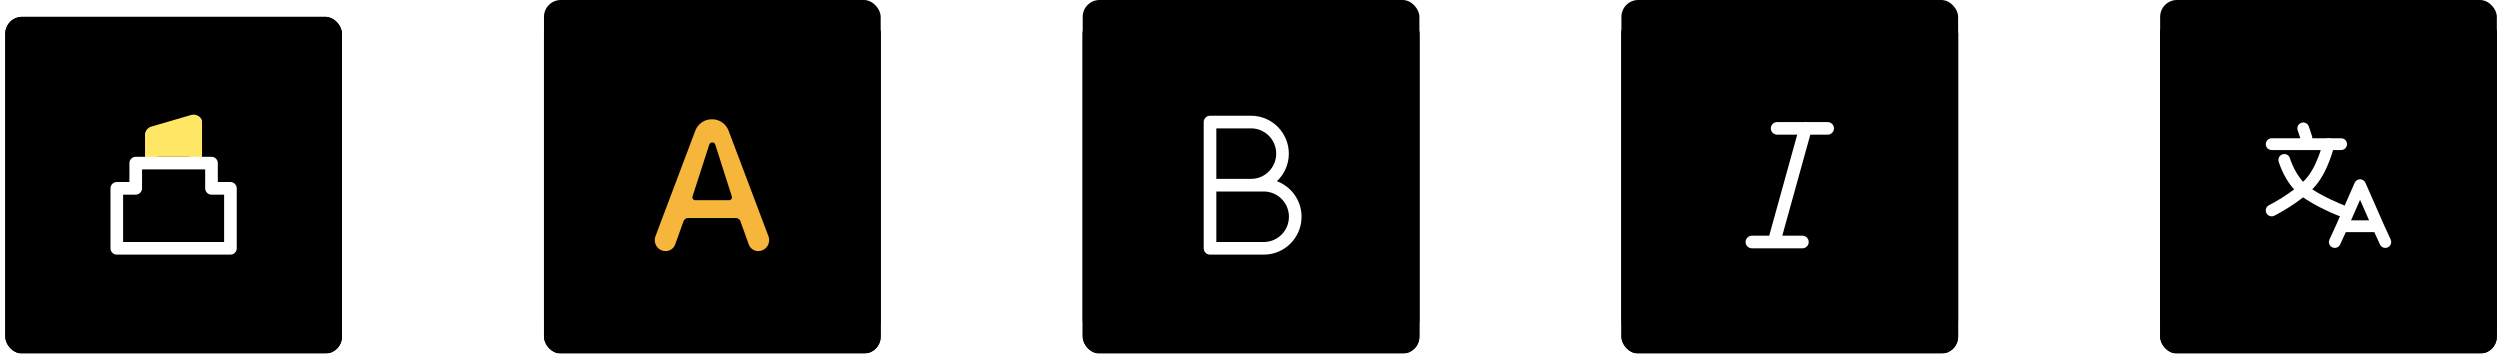 <svg width="297" height="42" viewBox="0 0 297 42" fill="none" xmlns="http://www.w3.org/2000/svg">
<g filter="url(#filter0_d_5867_1976)">
<rect x="0.625" width="40" height="40" rx="2" fill="black"/>
<rect x="1.125" y="0.5" width="39" height="39" rx="1.5" stroke="black"/>
<path fill-rule="evenodd" clip-rule="evenodd" d="M23.702 11.901C23.89 12.043 24 12.265 24 12.5V16.625H25.125C25.539 16.625 25.875 16.961 25.875 17.375V19.625H27.375C27.789 19.625 28.125 19.961 28.125 20.375V27.5C28.125 27.914 27.789 28.25 27.375 28.25H13.875C13.461 28.25 13.125 27.914 13.125 27.5V20.375C13.125 19.961 13.461 19.625 13.875 19.625H15.375V17.375C15.375 16.961 15.711 16.625 16.125 16.625H17.25V14C17.25 13.665 17.472 13.371 17.794 13.279L23.044 11.779C23.27 11.714 23.514 11.759 23.702 11.901ZM17.999 18.125C17.999 18.125 18 18.125 18 18.125C18 18.125 18.001 18.125 18.001 18.125H23.249C23.249 18.125 23.25 18.125 23.25 18.125C23.25 18.125 23.251 18.125 23.251 18.125H24.375V20.375C24.375 20.789 24.711 21.125 25.125 21.125H26.625V26.75H14.625V21.125H16.125C16.539 21.125 16.875 20.789 16.875 20.375V18.125H17.999ZM22.5 16.625H18.75V14.566L22.5 13.494V16.625Z" fill="white"/>
<path d="M17.25 16.625V14C17.25 13.556 17.543 13.164 17.97 13.04L22.72 11.655C23.36 11.468 24 11.948 24 12.615V16.625H17.25Z" fill="#FFE665"/>
</g>
<rect x="64.625" width="40" height="40" rx="2" fill="black"/>
<g filter="url(#filter1_d_5867_1976)">
<rect x="64.625" width="40" height="40" rx="2" fill="black"/>
<rect x="65.125" y="0.5" width="39" height="39" rx="1.5" stroke="black"/>
<path d="M86.559 13.532L91.29 26.06C91.365 26.259 91.391 26.474 91.365 26.685C91.34 26.897 91.263 27.099 91.143 27.273C91.022 27.448 90.861 27.59 90.674 27.687C90.487 27.784 90.279 27.833 90.069 27.83C89.824 27.83 89.585 27.754 89.385 27.611C89.184 27.469 89.032 27.267 88.949 27.034L87.964 24.282C87.924 24.171 87.852 24.075 87.757 24.007C87.661 23.939 87.547 23.902 87.431 23.903H81.731C81.615 23.903 81.502 23.939 81.407 24.007C81.312 24.075 81.241 24.171 81.202 24.282L80.213 27.034C80.13 27.267 79.978 27.469 79.777 27.611C79.577 27.754 79.338 27.83 79.093 27.83C78.883 27.834 78.674 27.786 78.487 27.689C78.299 27.592 78.137 27.45 78.016 27.275C77.896 27.1 77.819 26.898 77.794 26.686C77.769 26.474 77.796 26.259 77.872 26.06L82.598 13.532C82.749 13.131 83.017 12.786 83.366 12.543C83.715 12.3 84.129 12.17 84.552 12.171C84.985 12.159 85.41 12.284 85.77 12.528C86.129 12.771 86.405 13.123 86.559 13.532ZM86.625 21.782C86.678 21.782 86.73 21.77 86.777 21.745C86.824 21.721 86.865 21.686 86.896 21.642C86.927 21.599 86.948 21.548 86.956 21.495C86.963 21.442 86.959 21.388 86.942 21.337L84.976 15.182C84.952 15.105 84.904 15.038 84.839 14.991C84.775 14.943 84.697 14.918 84.618 14.918C84.538 14.918 84.46 14.943 84.396 14.991C84.331 15.038 84.284 15.105 84.259 15.182L82.273 21.337C82.256 21.388 82.251 21.442 82.259 21.495C82.267 21.548 82.288 21.599 82.319 21.642C82.35 21.686 82.391 21.721 82.438 21.745C82.485 21.77 82.537 21.782 82.59 21.782H86.625Z" fill="#F5B63B"/>
</g>
<rect x="128.625" width="40" height="40" rx="2" fill="black"/>
<g filter="url(#filter2_d_5867_1976)">
<rect x="128.625" width="40" height="40" rx="2" fill="black"/>
<rect x="129.125" y="0.5" width="39" height="39" rx="1.5" stroke="black"/>
<path fill-rule="evenodd" clip-rule="evenodd" d="M143 12.5C143 12.086 143.336 11.75 143.75 11.75H148.625C151.106 11.75 153.113 13.767 153.113 16.25C153.113 17.542 152.57 18.709 151.698 19.53C153.408 20.166 154.625 21.817 154.625 23.75C154.625 26.233 152.618 28.25 150.137 28.25H143.75C143.336 28.25 143 27.914 143 27.5V12.5ZM144.5 20.75V26.75H150.137C151.785 26.75 153.125 25.409 153.125 23.75C153.125 22.091 151.785 20.75 150.137 20.75H144.5ZM144.5 19.25H148.625C150.273 19.25 151.613 17.909 151.613 16.25C151.613 14.591 150.273 13.25 148.625 13.25H144.5V19.25Z" fill="white"/>
</g>
<rect x="192.625" width="40" height="40" rx="2" fill="black"/>
<g filter="url(#filter3_d_5867_1976)">
<rect x="192.625" width="40" height="40" rx="2" fill="black"/>
<rect x="193.125" y="0.5" width="39" height="39" rx="1.5" stroke="black"/>
<path fill-rule="evenodd" clip-rule="evenodd" d="M214.663 12.5H217.125C217.539 12.5 217.875 12.836 217.875 13.25C217.875 13.664 217.539 14 217.125 14H215.065L211.736 26H214.125C214.539 26 214.875 26.336 214.875 26.75C214.875 27.164 214.539 27.5 214.125 27.5H210.767C210.756 27.5 210.745 27.5 210.733 27.5H208.125C207.711 27.5 207.375 27.164 207.375 26.75C207.375 26.336 207.711 26 208.125 26H210.18L213.509 14H211.125C210.711 14 210.375 13.664 210.375 13.25C210.375 12.836 210.711 12.5 211.125 12.5H214.337C214.441 12.477 214.552 12.475 214.663 12.5Z" fill="white"/>
</g>
<rect x="256.625" width="40" height="40" rx="2" fill="black"/>
<g filter="url(#filter4_d_5867_1976)">
<rect x="256.625" width="40" height="40" rx="2" fill="black"/>
<rect x="257.125" y="0.5" width="39" height="39" rx="1.5" stroke="black"/>
<g clip-path="url(#clip0_5867_1976)">
<path fill-rule="evenodd" clip-rule="evenodd" d="M273.404 12.586C273.77 12.464 274.167 12.662 274.289 13.029L274.664 14.154C274.694 14.244 274.705 14.336 274.698 14.425H278.125C278.512 14.425 278.825 14.738 278.825 15.125C278.825 15.512 278.512 15.825 278.125 15.825H269.875C269.488 15.825 269.175 15.512 269.175 15.125C269.175 14.738 269.488 14.425 269.875 14.425H273.279L272.961 13.471C272.839 13.105 273.037 12.708 273.404 12.586ZM271.183 16.327C271.554 16.221 271.941 16.436 272.048 16.807C272.048 16.807 272.048 16.807 272.048 16.808L271.375 17C272.048 16.808 272.048 16.808 272.048 16.808L272.048 16.809L272.053 16.823C272.057 16.837 272.064 16.858 272.073 16.888C272.092 16.946 272.122 17.034 272.162 17.144C272.244 17.365 272.371 17.675 272.546 18.022C272.901 18.728 273.431 19.538 274.153 20.099C274.932 20.705 275.978 21.266 276.854 21.683C277.288 21.89 277.67 22.056 277.944 22.171C278.081 22.229 278.19 22.273 278.265 22.303C278.302 22.317 278.33 22.329 278.349 22.336L278.37 22.344L278.375 22.346C278.375 22.346 278.376 22.346 278.376 22.346C278.435 22.369 278.49 22.4 278.54 22.436L279.734 19.718C279.846 19.464 280.097 19.3 280.375 19.3C280.653 19.3 280.904 19.464 281.016 19.718L283.157 24.589L284.012 26.459C284.172 26.811 284.018 27.226 283.666 27.387C283.314 27.547 282.899 27.393 282.738 27.041L282.068 25.575H278.682L278.012 27.041C277.851 27.393 277.436 27.547 277.084 27.387C276.732 27.226 276.578 26.811 276.738 26.459L277.593 24.589L277.99 23.687C277.951 23.679 277.913 23.668 277.875 23.654L278.125 23C277.875 23.654 277.875 23.654 277.875 23.654L277.874 23.653L277.872 23.652L277.865 23.65L277.839 23.64C277.817 23.631 277.785 23.619 277.745 23.603C277.664 23.57 277.547 23.523 277.402 23.462C277.113 23.34 276.71 23.165 276.253 22.947C275.348 22.517 274.193 21.904 273.294 21.205C272.339 20.462 271.695 19.446 271.295 18.652C271.092 18.249 270.946 17.89 270.85 17.631C270.802 17.5 270.766 17.394 270.741 17.319C270.729 17.282 270.72 17.252 270.713 17.23L270.706 17.205L270.703 17.197L270.703 17.194L270.702 17.193C270.702 17.193 270.702 17.192 271.362 17.004L270.702 17.193C270.596 16.821 270.811 16.433 271.183 16.327ZM279.305 24.175H281.446L280.375 21.739L279.305 24.175Z" fill="white"/>
<path fill-rule="evenodd" clip-rule="evenodd" d="M276.774 14.441C277.152 14.523 277.391 14.896 277.309 15.274L276.625 15.125C277.309 15.274 277.309 15.274 277.309 15.274L277.309 15.276L277.308 15.278L277.306 15.287L277.299 15.318C277.293 15.344 277.284 15.381 277.272 15.428C277.249 15.523 277.214 15.658 277.168 15.823C277.074 16.155 276.931 16.614 276.733 17.13C276.344 18.146 275.715 19.451 274.776 20.408C273.88 21.323 272.725 22.128 271.817 22.695C271.359 22.981 270.955 23.212 270.665 23.372C270.519 23.452 270.402 23.515 270.32 23.558C270.28 23.579 270.248 23.596 270.226 23.607L270.2 23.62L270.193 23.624L270.191 23.625L270.19 23.625C270.19 23.625 270.189 23.625 269.875 23L270.19 23.625C269.844 23.799 269.423 23.66 269.25 23.314C269.076 22.969 269.215 22.548 269.56 22.375L269.566 22.372L269.586 22.361C269.605 22.352 269.633 22.337 269.67 22.318C269.744 22.279 269.853 22.221 269.989 22.146C270.262 21.996 270.643 21.778 271.076 21.508C271.949 20.962 272.995 20.226 273.776 19.428C274.515 18.674 275.061 17.582 275.426 16.629C275.606 16.161 275.736 15.743 275.82 15.443C275.862 15.293 275.893 15.174 275.913 15.093C275.923 15.053 275.93 15.022 275.935 15.002L275.94 14.98L275.941 14.976C275.941 14.976 275.941 14.976 275.941 14.976M276.774 14.441C276.396 14.359 276.023 14.598 275.941 14.976L276.774 14.441Z" fill="white"/>
</g>
</g>
<defs>
<filter id="filter0_d_5867_1976" x="0.625" y="0" width="40" height="42" filterUnits="userSpaceOnUse" color-interpolation-filters="sRGB">
<feFlood flood-opacity="0" result="BackgroundImageFix"/>
<feColorMatrix in="SourceAlpha" type="matrix" values="0 0 0 0 0 0 0 0 0 0 0 0 0 0 0 0 0 0 127 0" result="hardAlpha"/>
<feOffset dy="2"/>
<feColorMatrix type="matrix" values="0 0 0 0 0 0 0 0 0 0 0 0 0 0 0 0 0 0 0.043 0"/>
<feBlend mode="normal" in2="BackgroundImageFix" result="effect1_dropShadow_5867_1976"/>
<feBlend mode="normal" in="SourceGraphic" in2="effect1_dropShadow_5867_1976" result="shape"/>
</filter>
<filter id="filter1_d_5867_1976" x="64.625" y="0" width="40" height="42" filterUnits="userSpaceOnUse" color-interpolation-filters="sRGB">
<feFlood flood-opacity="0" result="BackgroundImageFix"/>
<feColorMatrix in="SourceAlpha" type="matrix" values="0 0 0 0 0 0 0 0 0 0 0 0 0 0 0 0 0 0 127 0" result="hardAlpha"/>
<feOffset dy="2"/>
<feColorMatrix type="matrix" values="0 0 0 0 0 0 0 0 0 0 0 0 0 0 0 0 0 0 0.043 0"/>
<feBlend mode="normal" in2="BackgroundImageFix" result="effect1_dropShadow_5867_1976"/>
<feBlend mode="normal" in="SourceGraphic" in2="effect1_dropShadow_5867_1976" result="shape"/>
</filter>
<filter id="filter2_d_5867_1976" x="128.625" y="0" width="40" height="42" filterUnits="userSpaceOnUse" color-interpolation-filters="sRGB">
<feFlood flood-opacity="0" result="BackgroundImageFix"/>
<feColorMatrix in="SourceAlpha" type="matrix" values="0 0 0 0 0 0 0 0 0 0 0 0 0 0 0 0 0 0 127 0" result="hardAlpha"/>
<feOffset dy="2"/>
<feColorMatrix type="matrix" values="0 0 0 0 0 0 0 0 0 0 0 0 0 0 0 0 0 0 0.043 0"/>
<feBlend mode="normal" in2="BackgroundImageFix" result="effect1_dropShadow_5867_1976"/>
<feBlend mode="normal" in="SourceGraphic" in2="effect1_dropShadow_5867_1976" result="shape"/>
</filter>
<filter id="filter3_d_5867_1976" x="192.625" y="0" width="40" height="42" filterUnits="userSpaceOnUse" color-interpolation-filters="sRGB">
<feFlood flood-opacity="0" result="BackgroundImageFix"/>
<feColorMatrix in="SourceAlpha" type="matrix" values="0 0 0 0 0 0 0 0 0 0 0 0 0 0 0 0 0 0 127 0" result="hardAlpha"/>
<feOffset dy="2"/>
<feColorMatrix type="matrix" values="0 0 0 0 0 0 0 0 0 0 0 0 0 0 0 0 0 0 0.043 0"/>
<feBlend mode="normal" in2="BackgroundImageFix" result="effect1_dropShadow_5867_1976"/>
<feBlend mode="normal" in="SourceGraphic" in2="effect1_dropShadow_5867_1976" result="shape"/>
</filter>
<filter id="filter4_d_5867_1976" x="256.625" y="0" width="40" height="42" filterUnits="userSpaceOnUse" color-interpolation-filters="sRGB">
<feFlood flood-opacity="0" result="BackgroundImageFix"/>
<feColorMatrix in="SourceAlpha" type="matrix" values="0 0 0 0 0 0 0 0 0 0 0 0 0 0 0 0 0 0 127 0" result="hardAlpha"/>
<feOffset dy="2"/>
<feColorMatrix type="matrix" values="0 0 0 0 0 0 0 0 0 0 0 0 0 0 0 0 0 0 0.043 0"/>
<feBlend mode="normal" in2="BackgroundImageFix" result="effect1_dropShadow_5867_1976"/>
<feBlend mode="normal" in="SourceGraphic" in2="effect1_dropShadow_5867_1976" result="shape"/>
</filter>
<clipPath id="clip0_5867_1976">
<rect width="18" height="18" fill="white" transform="translate(267.625 11)"/>
</clipPath>
</defs>
</svg>
